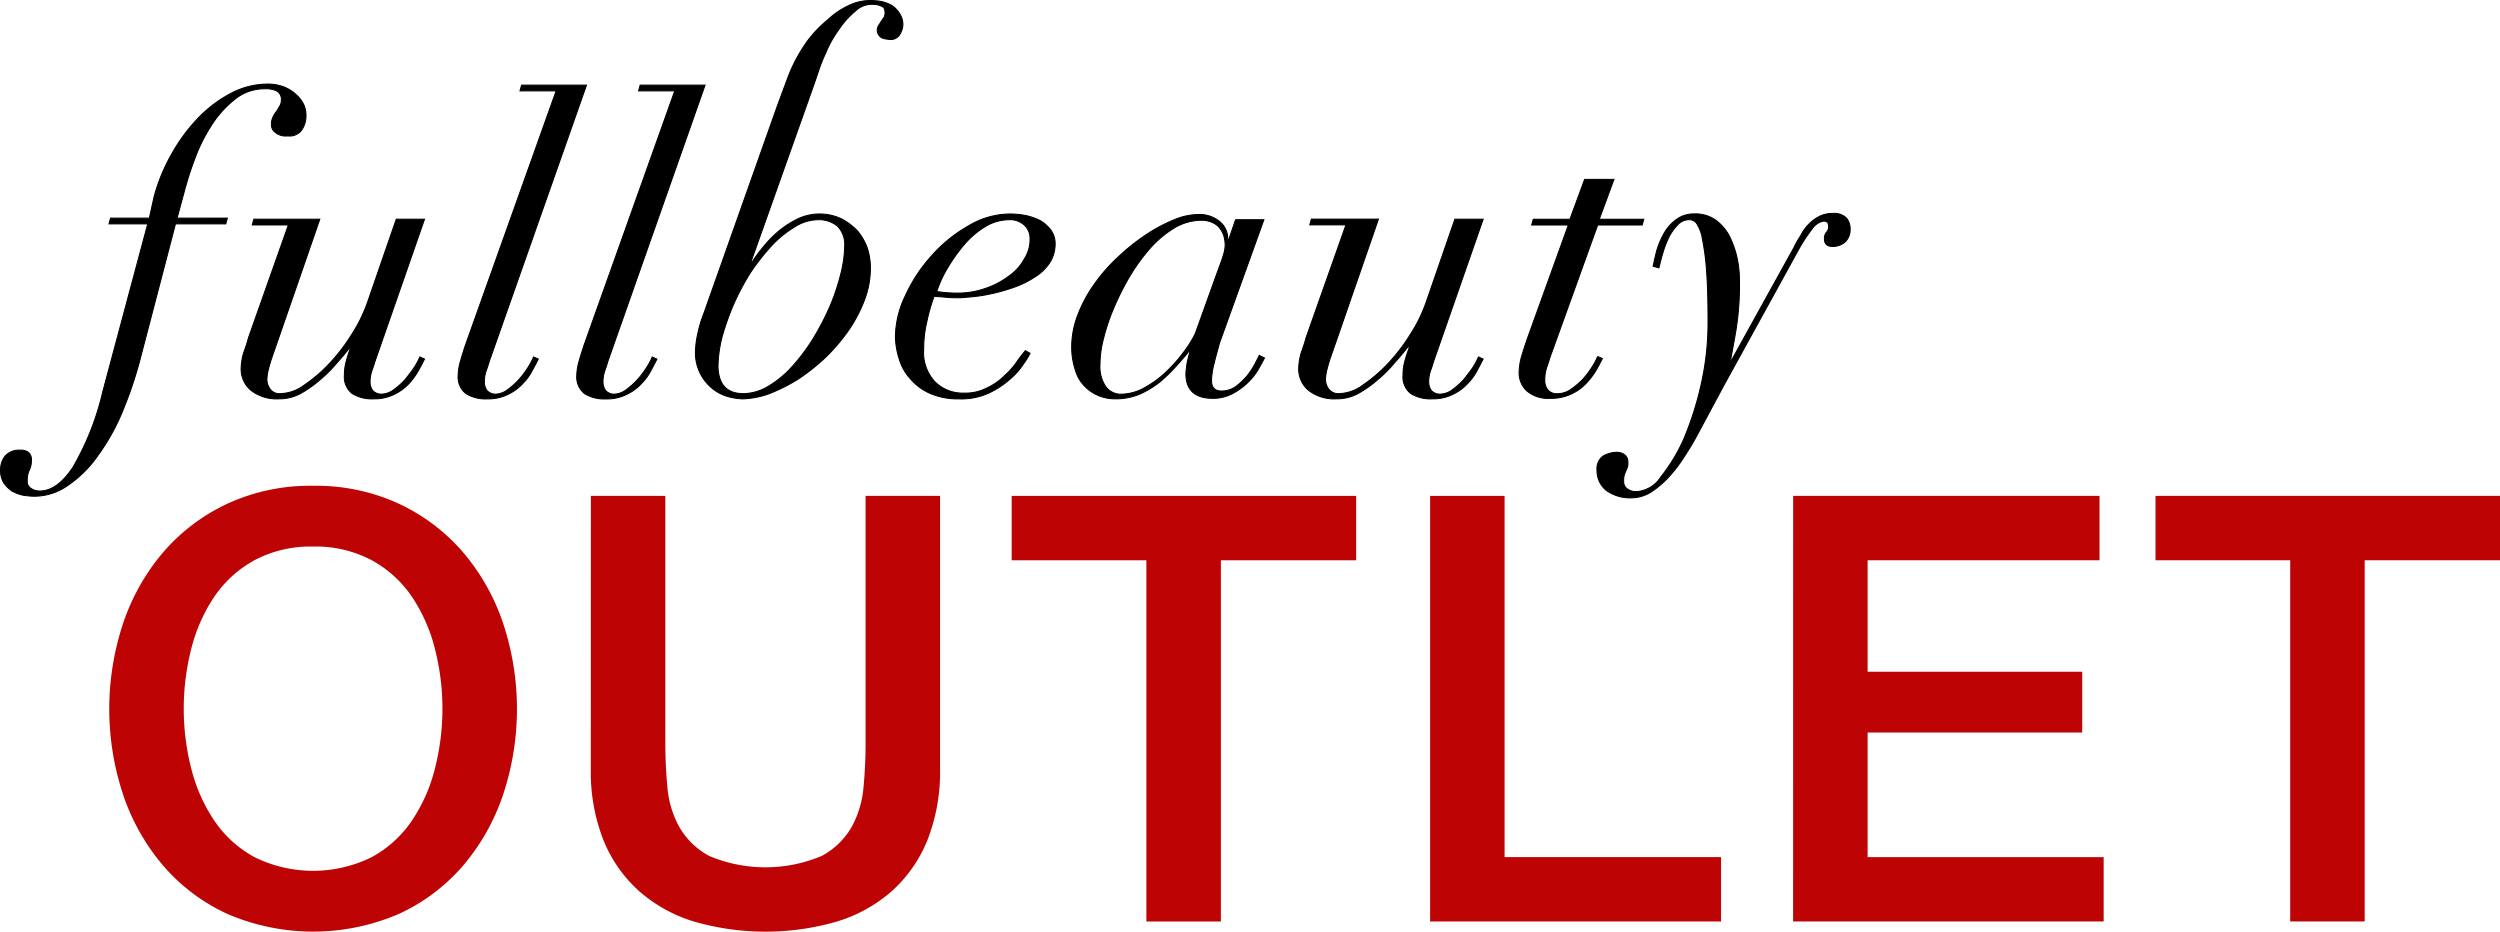 <svg xmlns="http://www.w3.org/2000/svg" width="241.665" height="90.06" viewBox="0 0 241.665 90.06"><defs><style>.a{stroke:#000;stroke-width:0.1px;}.b{fill:#bd0304;}</style></defs><g transform="translate(0.05 0.051)"><path class="a" d="M61.281,46.5l.81-2.988c.2-.709.456-1.569.861-2.633a16.175,16.175,0,0,1,1.519-3.139,10.293,10.293,0,0,1,2.278-2.634A4.555,4.555,0,0,1,69.838,34a2.345,2.345,0,0,1,1.064.2.917.917,0,0,1,.456.911,1.033,1.033,0,0,1-.151.557c-.1.151-.2.354-.3.506a2.07,2.07,0,0,0-.355.557,1.621,1.621,0,0,0-.151.709.908.908,0,0,0,.354.76,1.591,1.591,0,0,0,1.215.354,1.447,1.447,0,0,0,1.419-.658,2.453,2.453,0,0,0,.354-1.317,2.554,2.554,0,0,0-.2-1.013,3.156,3.156,0,0,0-.709-.962,3.858,3.858,0,0,0-1.164-.76,4.37,4.37,0,0,0-1.722-.3,7.657,7.657,0,0,0-3.393.861,12.323,12.323,0,0,0-3.139,2.33,16.538,16.538,0,0,0-2.583,3.443,17.554,17.554,0,0,0-1.772,4.253L58.6,46.5H54.85l-.151.557h3.747L54.091,63.312A26.271,26.271,0,0,1,51.205,70.6q-1.52,2.279-3.191,2.279a1.456,1.456,0,0,1-.86-.253.8.8,0,0,1-.355-.759,2.262,2.262,0,0,1,.2-1.013,2,2,0,0,0,.2-.912.93.93,0,0,0-.3-.809,1.279,1.279,0,0,0-.81-.2,1.755,1.755,0,0,0-1.417.558,2.078,2.078,0,0,0-.455,1.317,2.352,2.352,0,0,0,.3,1.266,3.093,3.093,0,0,0,.81.811,3.9,3.9,0,0,0,1.064.4,7.586,7.586,0,0,0,1.064.1,5.662,5.662,0,0,0,3.29-1.063,11.158,11.158,0,0,0,2.887-2.886,20.162,20.162,0,0,0,2.33-4.152,39.365,39.365,0,0,0,1.671-4.86l3.494-13.369h4.86l.153-.557Z" transform="translate(-44.214 -25.467)"/><path class="a" d="M80.544,59.974,85.2,46.606H82.469l-2.785,8.051a14.569,14.569,0,0,1-1.519,3.088,17.564,17.564,0,0,1-2.177,2.836,14.774,14.774,0,0,1-2.431,2.076,4.033,4.033,0,0,1-2.278.809,1.089,1.089,0,0,1-1.013-.456,1.551,1.551,0,0,1-.3-.962,5.045,5.045,0,0,1,.151-.962,15.3,15.3,0,0,1,.456-1.468l4.505-13.012H68.7l-.151.557h3.491L68.19,58.045a14.717,14.717,0,0,1-.456,1.418,5.6,5.6,0,0,0-.253,1.418,2.681,2.681,0,0,0,.962,2.279,4.047,4.047,0,0,0,2.683.81,4.341,4.341,0,0,0,2.076-.506,11.412,11.412,0,0,0,1.873-1.316,12.947,12.947,0,0,0,1.672-1.672c.506-.556.962-1.113,1.316-1.569v.1a14.734,14.734,0,0,0-.456,1.419,5.142,5.142,0,0,0-.152,1.266,2.028,2.028,0,0,0,.76,1.771,3.6,3.6,0,0,0,2.075.506,4.277,4.277,0,0,0,2.026-.455A4.7,4.7,0,0,0,83.784,62.4a6.906,6.906,0,0,0,.912-1.317c.253-.456.4-.76.506-.962l-.456-.2a6.126,6.126,0,0,1-.506.962c-.253.4-.557.76-.861,1.164a6.992,6.992,0,0,1-1.113,1.013A2.051,2.051,0,0,1,81,63.516a1.1,1.1,0,0,1-.81-.354,1.407,1.407,0,0,1-.253-.81,3.323,3.323,0,0,1,.2-1.164C80.291,60.784,80.393,60.379,80.544,59.974Z" transform="translate(-44.214 -25.467)"/><path class="a" d="M95.237,60.886a8.655,8.655,0,0,1-.86,1.164,7,7,0,0,1-1.114,1.013,2.022,2.022,0,0,1-1.215.456,1.1,1.1,0,0,1-.81-.354,1.407,1.407,0,0,1-.253-.81,3.323,3.323,0,0,1,.2-1.164c.153-.406.253-.81.406-1.216l9.267-26.33H94.583l-.153.557h3.494L89.162,58.758c-.153.456-.3.912-.457,1.468a5.277,5.277,0,0,0-.253,1.469,2.028,2.028,0,0,0,.76,1.771,3.6,3.6,0,0,0,2.076.507,4.273,4.273,0,0,0,2.026-.456A4.693,4.693,0,0,0,94.782,62.4a5.159,5.159,0,0,0,.911-1.317c.253-.456.406-.76.506-.962l-.456-.2A6.116,6.116,0,0,1,95.237,60.886Z" transform="translate(-44.214 -25.467)"/><path class="a" d="M144.746,46.757a5.858,5.858,0,0,0-1.417-.506,8.27,8.27,0,0,0-1.57-.151,7.921,7.921,0,0,0-4,1.164,13.859,13.859,0,0,0-3.545,2.887A14.9,14.9,0,0,0,131.683,54a9.289,9.289,0,0,0-.963,4.051,7.431,7.431,0,0,0,.355,2.026A4.813,4.813,0,0,0,132.139,62a5.4,5.4,0,0,0,1.873,1.418,6.743,6.743,0,0,0,2.836.556,6.4,6.4,0,0,0,2.886-.556A8.759,8.759,0,0,0,141.76,62.1a6.892,6.892,0,0,0,1.317-1.468,7.655,7.655,0,0,0,.658-1.064l-.456-.253c-.2.253-.506.608-.81,1.064a7.379,7.379,0,0,1-1.215,1.366,5.812,5.812,0,0,1-1.671,1.166,4.536,4.536,0,0,1-2.228.506,3.821,3.821,0,0,1-2.785-1.063,4.151,4.151,0,0,1-1.115-3.19,11.071,11.071,0,0,1,.3-2.634,16.958,16.958,0,0,1,.709-2.481c.3.051.709.051,1.115.1a11.581,11.581,0,0,0,1.317.051c.3,0,.709-.051,1.266-.1a14.292,14.292,0,0,0,1.873-.3,16.679,16.679,0,0,0,2.126-.607,8.861,8.861,0,0,0,1.976-.963,4.746,4.746,0,0,0,1.468-1.367,3.4,3.4,0,0,0,.556-1.874,2.254,2.254,0,0,0-.4-1.316A3.515,3.515,0,0,0,144.746,46.757Zm-1.57,3.7a4.782,4.782,0,0,1-1.518,1.671,7.777,7.777,0,0,1-2.229,1.164,7.861,7.861,0,0,1-2.683.456,12.167,12.167,0,0,1-2.026-.152,10.534,10.534,0,0,1,1.013-2.228,16.082,16.082,0,0,1,1.57-2.228,8.351,8.351,0,0,1,2.026-1.773,4.465,4.465,0,0,1,2.33-.709,2.028,2.028,0,0,1,1.569.557,1.753,1.753,0,0,1,.506,1.265,3.437,3.437,0,0,1-.558,1.974Z" transform="translate(-44.214 -25.467)"/><path class="a" d="M165.481,60.581a7.629,7.629,0,0,1-.76,1.164,6.8,6.8,0,0,1-1.064,1.013,2.372,2.372,0,0,1-1.417.456c-.659,0-.962-.354-.962-1.013a7.364,7.364,0,0,1,.253-1.67c.152-.658.354-1.317.506-1.924l4.3-11.95H163.6l-.658,1.924h-.1a2.119,2.119,0,0,0-.809-1.772,3.045,3.045,0,0,0-2.026-.658,6.231,6.231,0,0,0-2.33.506A15.355,15.355,0,0,0,155,48.075a20.445,20.445,0,0,0-2.683,2.127,16.343,16.343,0,0,0-2.33,2.633,13.15,13.15,0,0,0-1.621,2.987,8.649,8.649,0,0,0-.607,3.139,7.094,7.094,0,0,0,.354,2.229,3.681,3.681,0,0,0,.912,1.569,4.044,4.044,0,0,0,1.367.912,4.139,4.139,0,0,0,1.57.3,6.044,6.044,0,0,0,2.379-.456,9.339,9.339,0,0,0,1.925-1.164,14.81,14.81,0,0,0,1.569-1.519c.457-.507.912-1.013,1.266-1.469h.1q-.153.531-.3,1.215c-.051.456-.1.759-.1.962,0,1.57.86,2.38,2.582,2.38a4,4,0,0,0,1.925-.457,6.453,6.453,0,0,0,1.468-1.062,5.946,5.946,0,0,0,1.013-1.266c.253-.456.456-.811.607-1.115l-.506-.253C165.833,59.919,165.683,60.177,165.481,60.581ZM158.8,59.164a14.654,14.654,0,0,1-1.672,1.975,9.962,9.962,0,0,1-2.177,1.671,4.761,4.761,0,0,1-2.33.709,1.781,1.781,0,0,1-1.62-.811,3.425,3.425,0,0,1-.506-2.024,10.106,10.106,0,0,1,.354-2.583,18.963,18.963,0,0,1,1.013-2.987,25.526,25.526,0,0,1,1.57-3.089,18.4,18.4,0,0,1,1.975-2.684,10.21,10.21,0,0,1,2.33-1.924,5.175,5.175,0,0,1,2.532-.709,2.47,2.47,0,0,1,1.164.253,1.678,1.678,0,0,1,.709.607,2.086,2.086,0,0,1,.355.76,3.889,3.889,0,0,1,.1.76,3.353,3.353,0,0,1-.151.911c-.1.355-.3.912-.658,1.874l-2.076,5.773a9.9,9.9,0,0,1-.912,1.518Z" transform="translate(-44.214 -25.467)"/><path class="a" d="M182.876,59.974l4.659-13.368H184.8l-2.785,8.051a14.57,14.57,0,0,1-1.519,3.088,17.621,17.621,0,0,1-2.177,2.836,14.775,14.775,0,0,1-2.431,2.076,4.034,4.034,0,0,1-2.279.809,1.146,1.146,0,0,1-1.013-.456,1.56,1.56,0,0,1-.3-.962,4.968,4.968,0,0,1,.152-.962,15.293,15.293,0,0,1,.456-1.468L177.412,46.6h-6.483l-.152.557h3.494L170.42,58.045a14.715,14.715,0,0,1-.456,1.418,5.6,5.6,0,0,0-.253,1.418,2.681,2.681,0,0,0,.962,2.279,4.047,4.047,0,0,0,2.683.81,4.341,4.341,0,0,0,2.076-.506,11.463,11.463,0,0,0,1.874-1.316,13,13,0,0,0,1.671-1.672c.506-.556.962-1.113,1.317-1.569l.1.1a14.734,14.734,0,0,0-.456,1.419,5.094,5.094,0,0,0-.151,1.266,2.028,2.028,0,0,0,.76,1.771,3.6,3.6,0,0,0,2.075.506,4.275,4.275,0,0,0,2.026-.455,4.7,4.7,0,0,0,1.468-1.114,5.162,5.162,0,0,0,.912-1.317c.253-.456.4-.76.506-.962l-.457-.2a6.042,6.042,0,0,1-.506.962c-.253.4-.556.76-.86,1.164A7,7,0,0,1,184.6,63.06a2.049,2.049,0,0,1-1.266.456,1.1,1.1,0,0,1-.809-.354,1.407,1.407,0,0,1-.253-.81,3.3,3.3,0,0,1,.2-1.164C182.623,60.784,182.729,60.379,182.876,59.974Z" transform="translate(-44.214 -25.467)"/><path class="a" d="M198.554,61.037c.253-.456.4-.76.506-.962l-.456-.2a6.127,6.127,0,0,1-.506.962A8.664,8.664,0,0,1,197.237,62a7.294,7.294,0,0,1-1.164,1.013,2.2,2.2,0,0,1-1.317.456,1.128,1.128,0,0,1-.962-.354,1.462,1.462,0,0,1-.3-.962,3.68,3.68,0,0,1,.2-1.266c.153-.406.253-.81.406-1.215l4.507-12.507h4.3l.153-.557h-4.3l1.417-3.849h-2.835l-1.419,3.849h-3.545l-.151.557h3.545l-3.855,10.681q-.3.835-.607,1.823a6.171,6.171,0,0,0-.3,1.772,2.373,2.373,0,0,0,.76,1.772,3.169,3.169,0,0,0,2.228.71,4.636,4.636,0,0,0,3.6-1.57A7.27,7.27,0,0,0,198.554,61.037Z" transform="translate(-44.214 -25.467)"/><path class="a" d="M221.332,46.048a2.8,2.8,0,0,0-1.317.3,3.782,3.782,0,0,0-1.013.759,4.041,4.041,0,0,0-.759,1.064,8.6,8.6,0,0,0-.659,1.164l-6.026,10.886h-.1c.151-.86.354-1.873.556-3.139a27.918,27.918,0,0,0,.3-4.456,10.763,10.763,0,0,0-.2-2.127,9.537,9.537,0,0,0-.709-2.126,4.556,4.556,0,0,0-1.317-1.621,3.328,3.328,0,0,0-2.126-.658,2.843,2.843,0,0,0-1.772.557,4.142,4.142,0,0,0-1.165,1.316,7.985,7.985,0,0,0-.709,1.671c-.151.557-.253,1.064-.354,1.519l.557.152c.1-.354.2-.811.354-1.317a9.222,9.222,0,0,1,.557-1.52,4.627,4.627,0,0,1,.86-1.265,1.524,1.524,0,0,1,1.216-.557.861.861,0,0,1,.658.354,3.819,3.819,0,0,1,.557,1.468,24.01,24.01,0,0,1,.4,2.988q.153,1.974.151,5.013a26.945,26.945,0,0,1-.658,6.077,30.758,30.758,0,0,1-1.671,5.266,16.573,16.573,0,0,1-2.228,3.7,3.041,3.041,0,0,1-2.279,1.417,1.442,1.442,0,0,1-.962-.253.823.823,0,0,1-.355-.709,2.063,2.063,0,0,1,.051-.607,3.413,3.413,0,0,1,.152-.406c.051-.1.1-.253.153-.354a1.294,1.294,0,0,0,.05-.506.848.848,0,0,0-.3-.709,1.282,1.282,0,0,0-.81-.253,2.8,2.8,0,0,0-1.266.354,1.483,1.483,0,0,0-.608,1.367,2.45,2.45,0,0,0,.912,1.975,3.956,3.956,0,0,0,2.43.709,3.668,3.668,0,0,0,1.874-.557,9.161,9.161,0,0,0,1.727-1.471,13.946,13.946,0,0,0,1.569-2.076,27.946,27.946,0,0,0,1.419-2.43l2.279-4.253,7.19-13.064a16.085,16.085,0,0,1,1.417-2.177,1.7,1.7,0,0,1,1.013-.709c.355-.051.557.1.557.506a.762.762,0,0,1-.2.557.855.855,0,0,0-.2.658c0,.456.253.709.76.709a1.766,1.766,0,0,0,1.266-.456,1.642,1.642,0,0,0,.455-1.215,1.588,1.588,0,0,0-.354-1.063A1.658,1.658,0,0,0,221.332,46.048Z" transform="translate(-44.214 -25.467)"/><path class="a" d="M131.085,28.833a1.885,1.885,0,0,0,.355-.962,1.854,1.854,0,0,0-.1-.709,2.334,2.334,0,0,0-.456-.759,2.018,2.018,0,0,0-.81-.608,3.522,3.522,0,0,0-1.215-.3,5,5,0,0,0-2.026.2,7.6,7.6,0,0,0-2.633,1.62,11.5,11.5,0,0,0-2.026,2.127,15.687,15.687,0,0,0-1.823,3.392l-1.013,2.734L112.2,55.72a11.262,11.262,0,0,0-.557,1.824,9.179,9.179,0,0,0-.253,1.823,4.411,4.411,0,0,0,.456,2.126,4.484,4.484,0,0,0,1.114,1.419,4.186,4.186,0,0,0,1.468.809,5.975,5.975,0,0,0,1.57.253,8.328,8.328,0,0,0,2.531-.506,17.145,17.145,0,0,0,2.734-1.367,19.826,19.826,0,0,0,2.634-2.076,18.147,18.147,0,0,0,2.228-2.582,13.755,13.755,0,0,0,1.57-2.937,8.633,8.633,0,0,0,.607-3.139,6.184,6.184,0,0,0-.3-1.975,5.482,5.482,0,0,0-.962-1.67,6,6,0,0,0-1.569-1.166,4.956,4.956,0,0,0-4.153,0,9.483,9.483,0,0,0-1.772,1.115,10.849,10.849,0,0,0-1.519,1.519,13.7,13.7,0,0,0-1.164,1.569l-.1-.049,6.077-17.116.4-1.164A15.035,15.035,0,0,1,124,30.5a10.327,10.327,0,0,1,1.216-2.177,8.039,8.039,0,0,1,1.62-1.822,2.282,2.282,0,0,1,1.823-.659,1.668,1.668,0,0,1,.76.2c.253.1.3.355.3.659a.961.961,0,0,1-.1.4c-.1.1-.152.253-.253.355-.1.151-.151.253-.253.4a.851.851,0,0,0-.151.506.815.815,0,0,0,.253.557c.151.2.456.253.86.3A1.016,1.016,0,0,0,131.085,28.833ZM118.73,49.189a10.363,10.363,0,0,1,2.228-1.823,4.266,4.266,0,0,1,2.228-.709,2.829,2.829,0,0,1,1.924.607,2.52,2.52,0,0,1,.709,1.874,11.918,11.918,0,0,1-.4,2.835,20.946,20.946,0,0,1-1.064,3.14,25.7,25.7,0,0,1-1.62,3.088,18.635,18.635,0,0,1-2.026,2.685,9.754,9.754,0,0,1-2.279,1.873,4.783,4.783,0,0,1-2.38.709c-1.62,0-2.43-.86-2.481-2.633a12.333,12.333,0,0,1,.406-2.886,25.788,25.788,0,0,1,1.113-3.14,24.928,24.928,0,0,1,1.621-3.039,21.717,21.717,0,0,1,2.022-2.581Z" transform="translate(-44.214 -25.467)"/><path class="a" d="M106.705,60.886a8.663,8.663,0,0,1-.861,1.164,7.083,7.083,0,0,1-1.113,1.013,2.019,2.019,0,0,1-1.216.456,1.1,1.1,0,0,1-.809-.354,1.4,1.4,0,0,1-.253-.81,3.3,3.3,0,0,1,.2-1.164c.151-.406.253-.81.4-1.216l9.266-26.33h-6.273l-.151.557h3.494l-8.76,24.558c-.151.456-.3.912-.456,1.468A5.241,5.241,0,0,0,99.92,61.7a2.029,2.029,0,0,0,.76,1.771,3.6,3.6,0,0,0,2.075.507,4.273,4.273,0,0,0,2.026-.456,4.709,4.709,0,0,0,1.468-1.113,5.137,5.137,0,0,0,.912-1.317c.253-.456.4-.76.506-.962l-.456-.2A6.1,6.1,0,0,1,106.705,60.886Z" transform="translate(-44.214 -25.467)"/><path class="b" d="M74.429,72.374A19.118,19.118,0,0,1,82.7,74.1a18.505,18.505,0,0,1,6.194,4.666,20.733,20.733,0,0,1,3.889,6.858,26.278,26.278,0,0,1,0,16.651,20.734,20.734,0,0,1-3.889,6.856,18.179,18.179,0,0,1-6.194,4.639,20.961,20.961,0,0,1-16.536,0,18.169,18.169,0,0,1-6.194-4.639,20.689,20.689,0,0,1-3.889-6.856,26.25,26.25,0,0,1,0-16.651,20.7,20.7,0,0,1,3.889-6.858A18.492,18.492,0,0,1,66.161,74.1,19.118,19.118,0,0,1,74.429,72.374Zm0,5.876a11.5,11.5,0,0,0-5.674,1.327,11.107,11.107,0,0,0-3.889,3.542,15.97,15.97,0,0,0-2.22,5.041,23.416,23.416,0,0,0,0,11.524,15.948,15.948,0,0,0,2.22,5.041,11.122,11.122,0,0,0,3.889,3.544,12.813,12.813,0,0,0,11.35,0,11.14,11.14,0,0,0,3.889-3.544,15.966,15.966,0,0,0,2.218-5.041,23.416,23.416,0,0,0,0-11.524,15.988,15.988,0,0,0-2.218-5.041,11.125,11.125,0,0,0-3.889-3.542A11.512,11.512,0,0,0,74.429,78.25Z" transform="translate(-44.214 -25.467)"/><path class="b" d="M101.28,73.352h7.2v23.97q0,2.075.2,4.206a9.614,9.614,0,0,0,1.152,3.833,7.343,7.343,0,0,0,2.881,2.794,14.026,14.026,0,0,0,10.89,0,7.343,7.343,0,0,0,2.881-2.794,9.63,9.63,0,0,0,1.152-3.833q.2-2.131.2-4.206V73.352h7.2V99.684a18.09,18.09,0,0,1-1.21,6.914,13.314,13.314,0,0,1-3.424,4.931,14.287,14.287,0,0,1-5.33,2.967,24.9,24.9,0,0,1-13.829,0,14.287,14.287,0,0,1-5.33-2.967,13.318,13.318,0,0,1-3.428-4.926,18.09,18.09,0,0,1-1.21-6.914Z" transform="translate(-44.214 -25.467)"/><path class="b" d="M141.958,73.352h33.3v6.224H162.181v34.917h-7.2V79.576H141.958Z" transform="translate(-44.214 -25.467)"/><path class="b" d="M182.407,73.352h7.2v34.917H210.53v6.223H182.407Z" transform="translate(-44.214 -25.467)"/><path class="b" d="M217.5,73.352h29.617v6.224H224.7V90.35h20.743v5.879H224.7v12.04h22.817v6.223h-30.02Z" transform="translate(-44.214 -25.467)"/><path class="b" d="M252.529,73.352h33.3v6.224h-13.08v34.917h-7.2V79.576h-13.02Z" transform="translate(-44.214 -25.467)"/></g></svg>